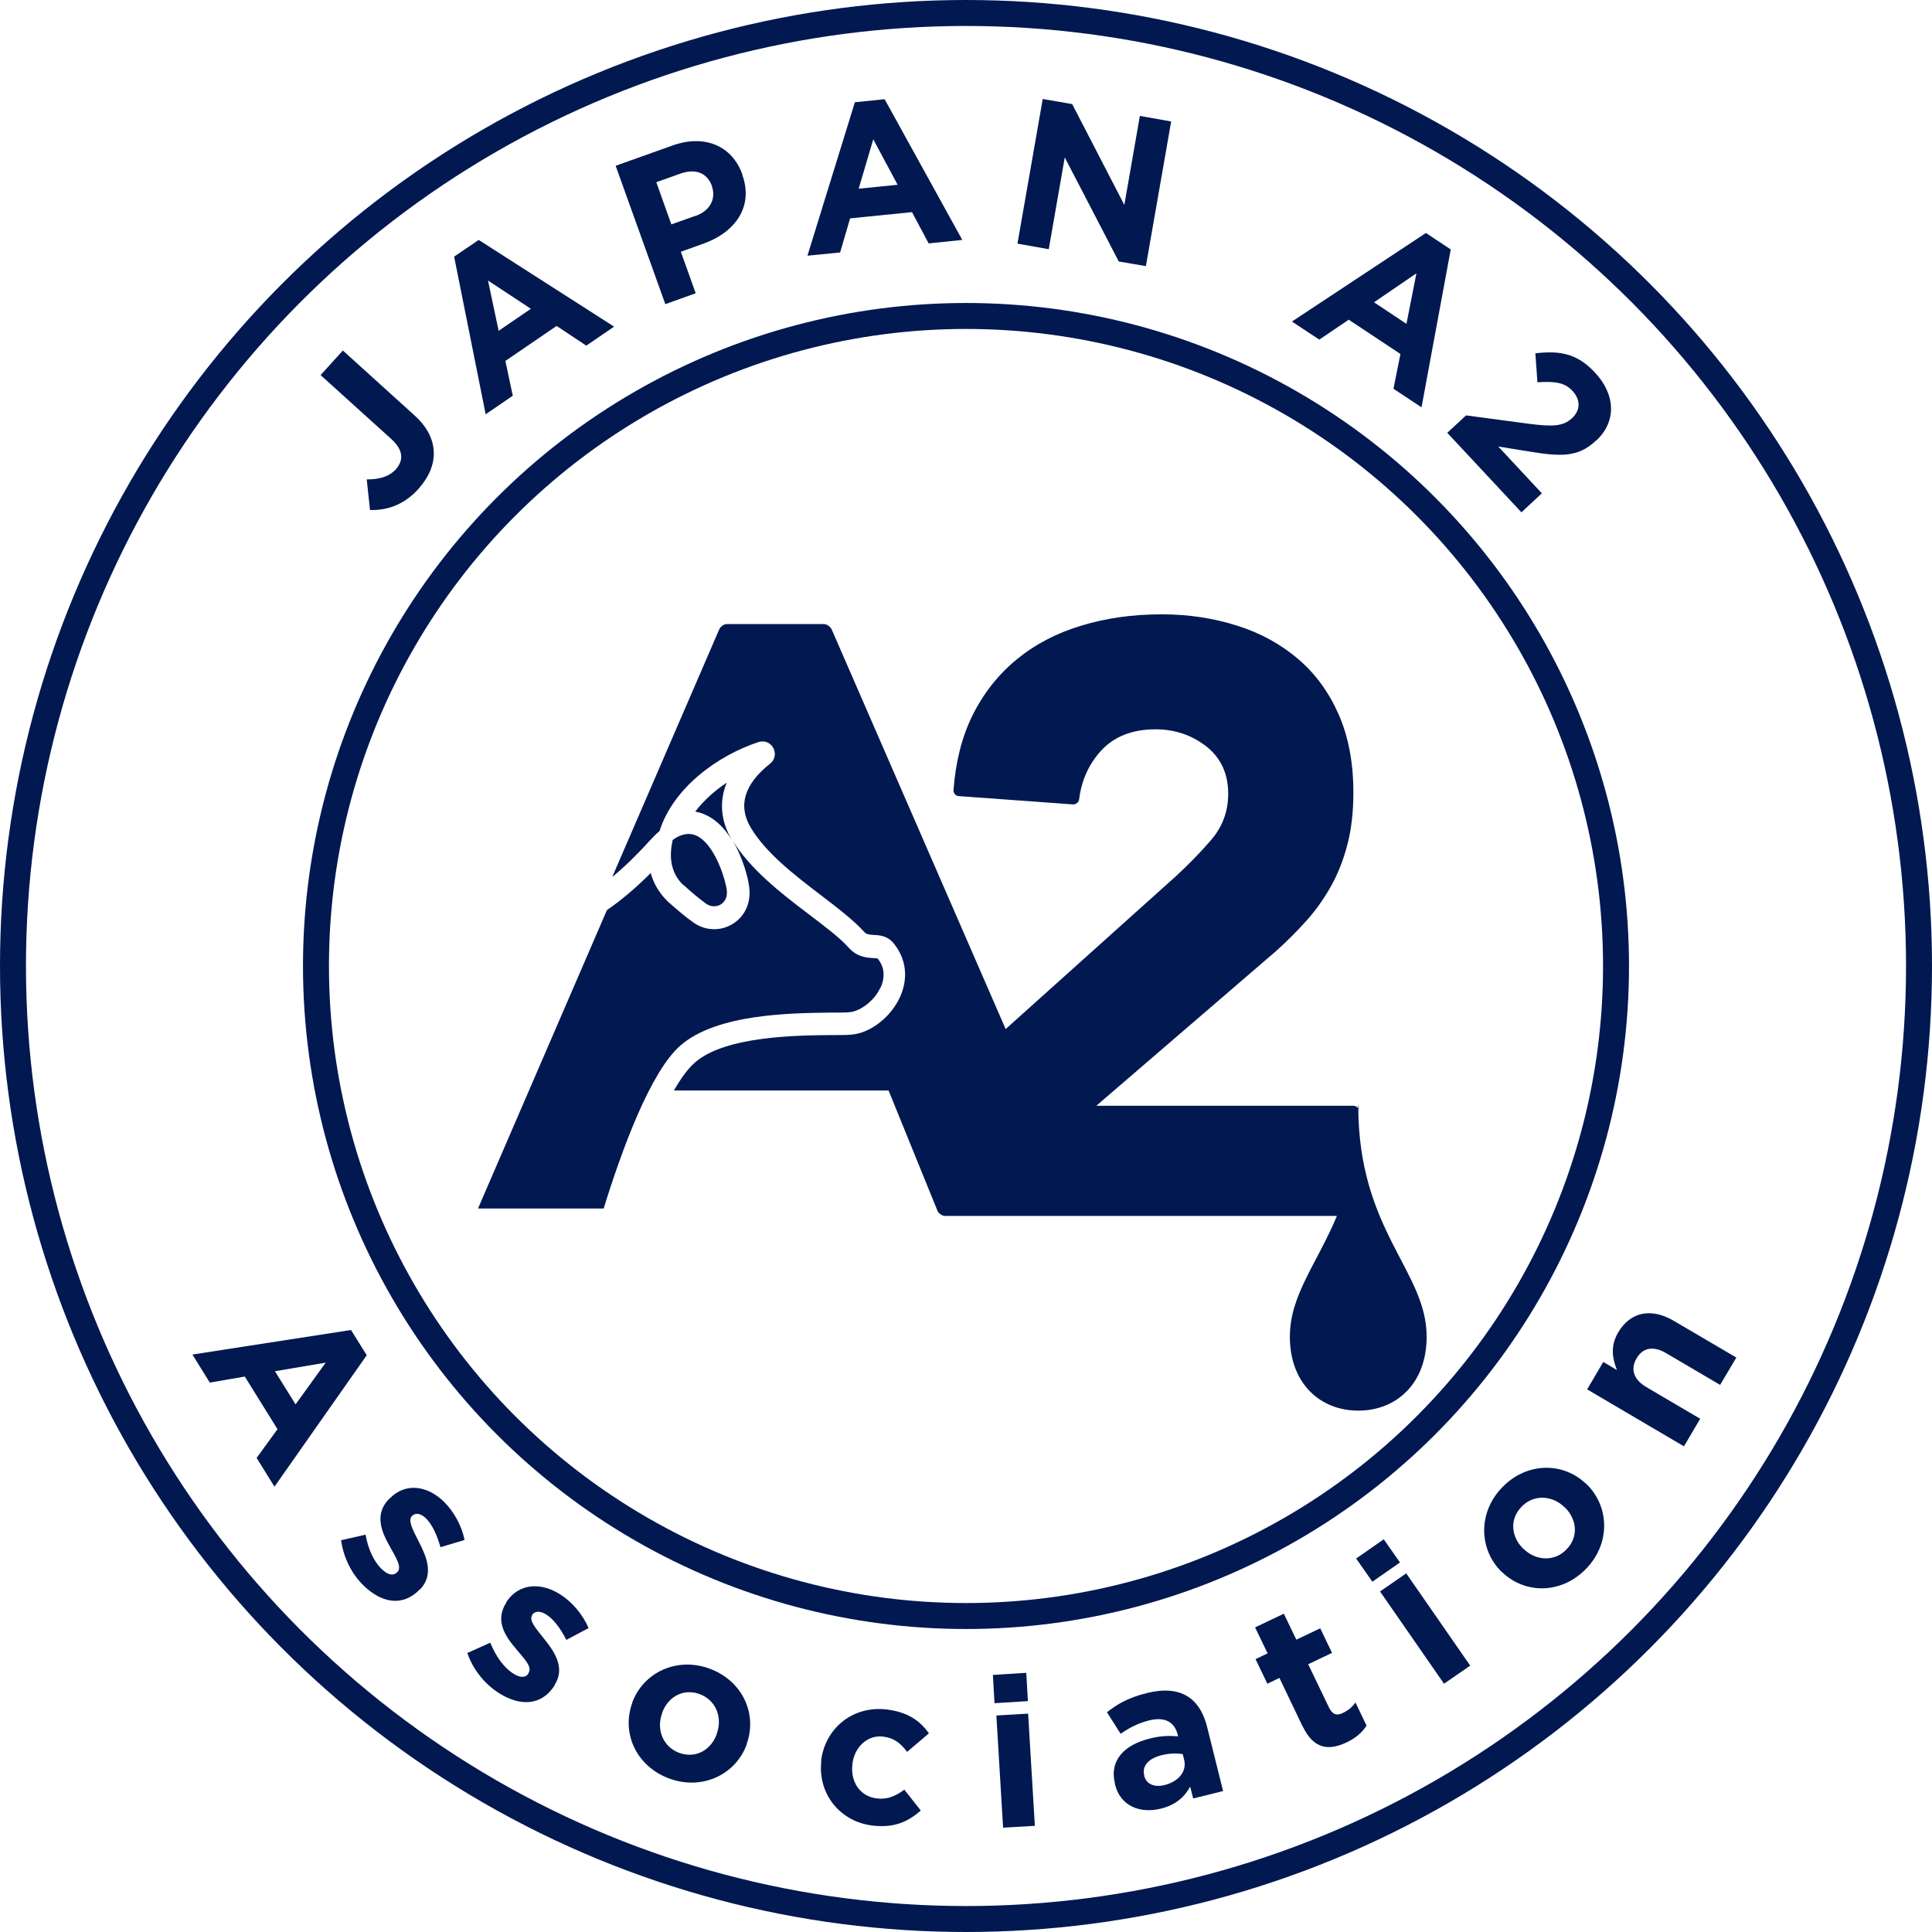 <?xml version="1.0" encoding="UTF-8"?>
<svg id="_レイヤー_1" data-name="レイヤー 1" xmlns="http://www.w3.org/2000/svg" viewBox="0 0 83.34 83.34">
  <defs>
    <style>
      .cls-1 {
        fill: none;
        stroke: #011850;
        stroke-miterlimit: 10;
        stroke-width: 1.12px;
      }

      .cls-2 {
        fill: #011850;
        stroke-width: 0px;
      }
    </style>
  </defs>
  <g>
    <path class="cls-2" d="M15.96,21.99l-.14-1.31c.54,0,.95-.11,1.25-.43.35-.39.34-.84-.21-1.33l-3.03-2.74.96-1.06,3.07,2.78c.56.5.83,1.04.85,1.58.03.55-.21,1.11-.67,1.62-.66.73-1.42.92-2.09.9Z"/>
    <path class="cls-2" d="M19.59,11.07l1.06-.72,5.84,3.74-1.2.82-1.28-.85-2.21,1.51.32,1.5-1.17.8-1.36-6.8ZM22.9,13.32l-1.85-1.22.46,2.17,1.39-.95Z"/>
    <path class="cls-2" d="M26.56,7.15l2.44-.87c1.42-.51,2.59.03,3.02,1.24v.02c.5,1.38-.32,2.48-1.65,2.96l-1,.36.64,1.79-1.31.47-2.14-5.96ZM29.99,9.32c.66-.23.9-.76.72-1.28v-.02c-.22-.59-.74-.76-1.39-.52l-1.01.36.65,1.82,1.04-.37Z"/>
    <path class="cls-2" d="M36.88,4.41l1.28-.13,3.35,6.07-1.45.15-.72-1.35-2.67.27-.43,1.47-1.41.14,2.05-6.63ZM38.72,7.97l-1.05-1.96-.63,2.13,1.68-.17Z"/>
    <path class="cls-2" d="M44.98,4.27l1.27.22,2.25,4.35.67-3.84,1.35.24-1.09,6.24-1.17-.2-2.33-4.49-.69,3.96-1.35-.24,1.09-6.24Z"/>
    <path class="cls-2" d="M61.51,10.05l1.07.71-1.26,6.81-1.21-.8.3-1.5-2.23-1.48-1.27.86-1.18-.78,5.78-3.82ZM60.67,13.97l.43-2.18-1.83,1.25,1.4.93Z"/>
    <path class="cls-2" d="M63.25,17.92l2.7.36c1.01.13,1.47.12,1.86-.24.39-.36.36-.82.02-1.18-.33-.36-.76-.42-1.51-.37l-.09-1.25c1.05-.12,1.8,0,2.57.83.9.96.93,2.12.06,2.93h-.01c-.77.74-1.53.7-2.93.47l-1.29-.21,1.88,2.02-.88.82-3.2-3.43.81-.75Z"/>
  </g>
  <g>
    <path class="cls-2" d="M15.14,57.37l.68,1.09-3.98,5.67-.77-1.24.9-1.24-1.41-2.27-1.51.26-.75-1.21,6.85-1.06ZM12.75,60.58l1.3-1.8-2.19.37.89,1.43Z"/>
    <path class="cls-2" d="M14.72,66.44l1.05-.24c.11.64.37,1.17.69,1.48.29.28.52.3.67.14h.01c.21-.23-.06-.63-.33-1.12-.35-.62-.68-1.38-.02-2.05h.01c.69-.72,1.64-.56,2.34.12.44.43.78,1.05.9,1.66l-1.04.31c-.15-.54-.37-.99-.62-1.24-.24-.23-.46-.25-.6-.11h-.01c-.19.21.05.62.3,1.12.33.64.66,1.42.05,2.05h-.01c-.75.78-1.67.57-2.42-.16-.49-.47-.87-1.17-.98-1.98Z"/>
    <path class="cls-2" d="M20.17,71.3l.98-.44c.24.6.59,1.07.97,1.32.33.22.57.19.68,0v-.02c.17-.25-.17-.59-.53-1.02-.46-.54-.94-1.22-.43-2.01v-.02c.54-.83,1.51-.86,2.33-.33.52.33.97.87,1.22,1.45l-.96.51c-.25-.5-.56-.9-.86-1.09-.28-.18-.5-.15-.61,0v.02c-.16.23.16.58.51,1.02.45.56.93,1.26.45,2v.02c-.59.91-1.54.88-2.42.31-.57-.37-1.09-.97-1.35-1.74Z"/>
    <path class="cls-2" d="M27.27,73.47v-.02c.48-1.31,1.93-1.99,3.34-1.47,1.41.52,2.07,1.94,1.6,3.25v.02c-.48,1.31-1.93,1.99-3.34,1.47-1.41-.52-2.07-1.94-1.6-3.25ZM30.92,74.8v-.02c.25-.67-.02-1.43-.73-1.7-.74-.27-1.39.14-1.63.81v.02c-.25.67.02,1.43.73,1.7.74.27,1.39-.14,1.63-.81Z"/>
    <path class="cls-2" d="M35.42,75.98v-.02c.16-1.38,1.34-2.39,2.82-2.22.91.11,1.44.48,1.83,1.03l-.94.8c-.27-.36-.55-.6-1.04-.66-.68-.08-1.24.47-1.32,1.18v.02c-.09.74.32,1.39,1.07,1.47.46.05.8-.11,1.17-.38l.71.9c-.53.46-1.11.76-2.07.65-1.45-.17-2.38-1.41-2.22-2.78Z"/>
    <path class="cls-2" d="M42.83,72.25l1.44-.09.07,1.22-1.44.09-.07-1.22ZM42.98,74l1.37-.08.29,4.84-1.37.08-.29-4.84Z"/>
    <path class="cls-2" d="M48.1,76.98v-.02c-.26-1.03.4-1.7,1.52-1.97.47-.12.84-.12,1.2-.09l-.02-.08c-.14-.55-.56-.77-1.22-.61-.51.13-.84.31-1.24.58l-.59-.93c.46-.36.93-.63,1.73-.83.73-.18,1.3-.12,1.72.13.44.26.73.74.88,1.37l.68,2.73-1.29.32-.13-.51c-.24.44-.62.79-1.27.95-.89.22-1.74-.11-1.97-1.04ZM51.08,75.91l-.06-.24c-.25-.05-.57-.04-.9.04-.57.14-.87.46-.76.88v.02c.09.36.45.5.88.39.62-.16.96-.6.84-1.09Z"/>
    <path class="cls-2" d="M56.18,74.45l-.99-2.07-.52.25-.51-1.06.52-.25-.54-1.12,1.24-.59.54,1.12,1.03-.49.51,1.06-1.03.49.9,1.87c.14.29.33.37.6.23.23-.11.41-.26.54-.45l.48,1c-.19.28-.44.52-.86.72-.76.36-1.42.31-1.9-.7Z"/>
    <path class="cls-2" d="M58.5,67.23l1.19-.83.7,1-1.19.83-.7-1ZM59.53,68.65l1.13-.78,2.76,3.98-1.13.78-2.76-3.98Z"/>
    <path class="cls-2" d="M64.79,67.81h-.01c-1-.98-1.03-2.58.03-3.66,1.05-1.08,2.62-1.1,3.62-.13h.01c1,.98,1.03,2.58-.03,3.66-1.05,1.08-2.62,1.1-3.62.13ZM67.5,65.02h-.01c-.51-.51-1.32-.58-1.85-.03-.55.56-.44,1.32.07,1.82h.01c.51.51,1.32.58,1.85.03.55-.56.44-1.32-.07-1.82Z"/>
    <path class="cls-2" d="M68.46,59.94l.7-1.19.59.35c-.19-.48-.3-1.02.05-1.62.53-.9,1.43-1.07,2.39-.51l2.71,1.59-.7,1.18-2.33-1.37c-.56-.33-1.01-.23-1.27.22-.27.45-.15.91.41,1.24l2.33,1.37-.7,1.19-4.18-2.46Z"/>
  </g>
  <g>
    <g>
      <path class="cls-2" d="M31.57,36.23c-.33-.53-.78-1-1.4-1.18-.07-.02-.11-.02-.18-.04.36-.47.82-.89,1.36-1.25-.33.8-.27,1.65.22,2.47Z"/>
      <path class="cls-2" d="M37.98,42.59c-.24.56-.85,1.02-1.31,1.07-.16.02-.42.02-.78.02-1.73.02-4.96.04-6.54,1.42-1.29,1.13-2.51,4.45-3.31,7.03h-5.42l5.56-12.87c.64-.44,1.27-.98,1.89-1.6.13.47.38.89.76,1.25.38.33.73.64,1.09.89.51.36,1.18.38,1.71.04.56-.36.8-1,.67-1.69-.02-.18-.22-1.11-.71-1.91.76,1.24,2.07,2.27,3.25,3.16.69.53,1.36,1.02,1.78,1.49.36.4.78.42,1.04.44.07,0,.18,0,.2.02.29.36.33.78.13,1.25Z"/>
      <path class="cls-2" d="M29.48,38.17c.35.32.68.6.99.82.19.13.43.14.63.02.21-.14.3-.39.24-.69-.15-.79-.68-2.12-1.43-2.32-.27-.07-.57,0-.89.23,0,.03-.02.06-.02.1-.16.75,0,1.41.48,1.85Z"/>
    </g>
    <path class="cls-2" d="M58.61,47.7c0,.06,0,.12,0,.18-.02-.11-.12-.18-.23-.18h-11.09l7.75-6.67c.48-.43.93-.88,1.33-1.33.41-.46.76-.96,1.06-1.5.3-.54.53-1.14.7-1.8.17-.66.25-1.4.25-2.22,0-1.27-.21-2.39-.63-3.35-.42-.96-1-1.76-1.75-2.4-.75-.64-1.62-1.12-2.63-1.44-1.01-.32-2.09-.49-3.25-.49-1.25,0-2.41.16-3.48.49-1.07.32-2,.81-2.79,1.46-.79.65-1.43,1.46-1.91,2.43-.45.92-.72,1.99-.81,3.21,0,.13.09.24.22.25h0s4.94.36,4.94.36c.13,0,.24-.09.26-.22h0c.1-.81.41-1.5.93-2.08.56-.62,1.35-.94,2.36-.94.84,0,1.57.25,2.2.74.62.49.94,1.17.94,2.04,0,.77-.25,1.44-.76,2.02-.5.58-1.01,1.09-1.51,1.55l-7.33,6.58-7.5-17.23c-.06-.13-.21-.24-.34-.24h-4.18c-.13,0-.28.1-.34.24l-4.61,10.67c.51-.42,1.04-.93,1.6-1.55.15-.16.29-.31.44-.43.59-1.88,2.53-3.27,4.27-3.84.25-.08.52.02.64.26.12.23.07.51-.14.67-1.12.89-1.4,1.82-.83,2.77.65,1.09,1.9,2.05,3,2.89.73.56,1.42,1.08,1.9,1.61.08.09.17.1.39.12.26.01.62.03.9.4.51.66.6,1.45.26,2.24-.39.89-1.28,1.59-2.11,1.66-.19.02-.48.02-.85.02-1.49.01-4.6.04-5.9,1.18-.31.27-.61.69-.91,1.21h9.26l2.11,5.19c.05.12.2.22.32.22h16.91c-.87,2.08-2.03,3.42-2.03,5.21,0,2.03,1.32,3.19,2.95,3.19s2.95-1.15,2.95-3.19c0-2.85-2.95-4.56-2.95-9.97Z"/>
  </g>
  <circle class="cls-1" cx="41.67" cy="41.67" r="28.04"/>
  <circle class="cls-1" cx="41.67" cy="41.67" r="41.11"/>
</svg>